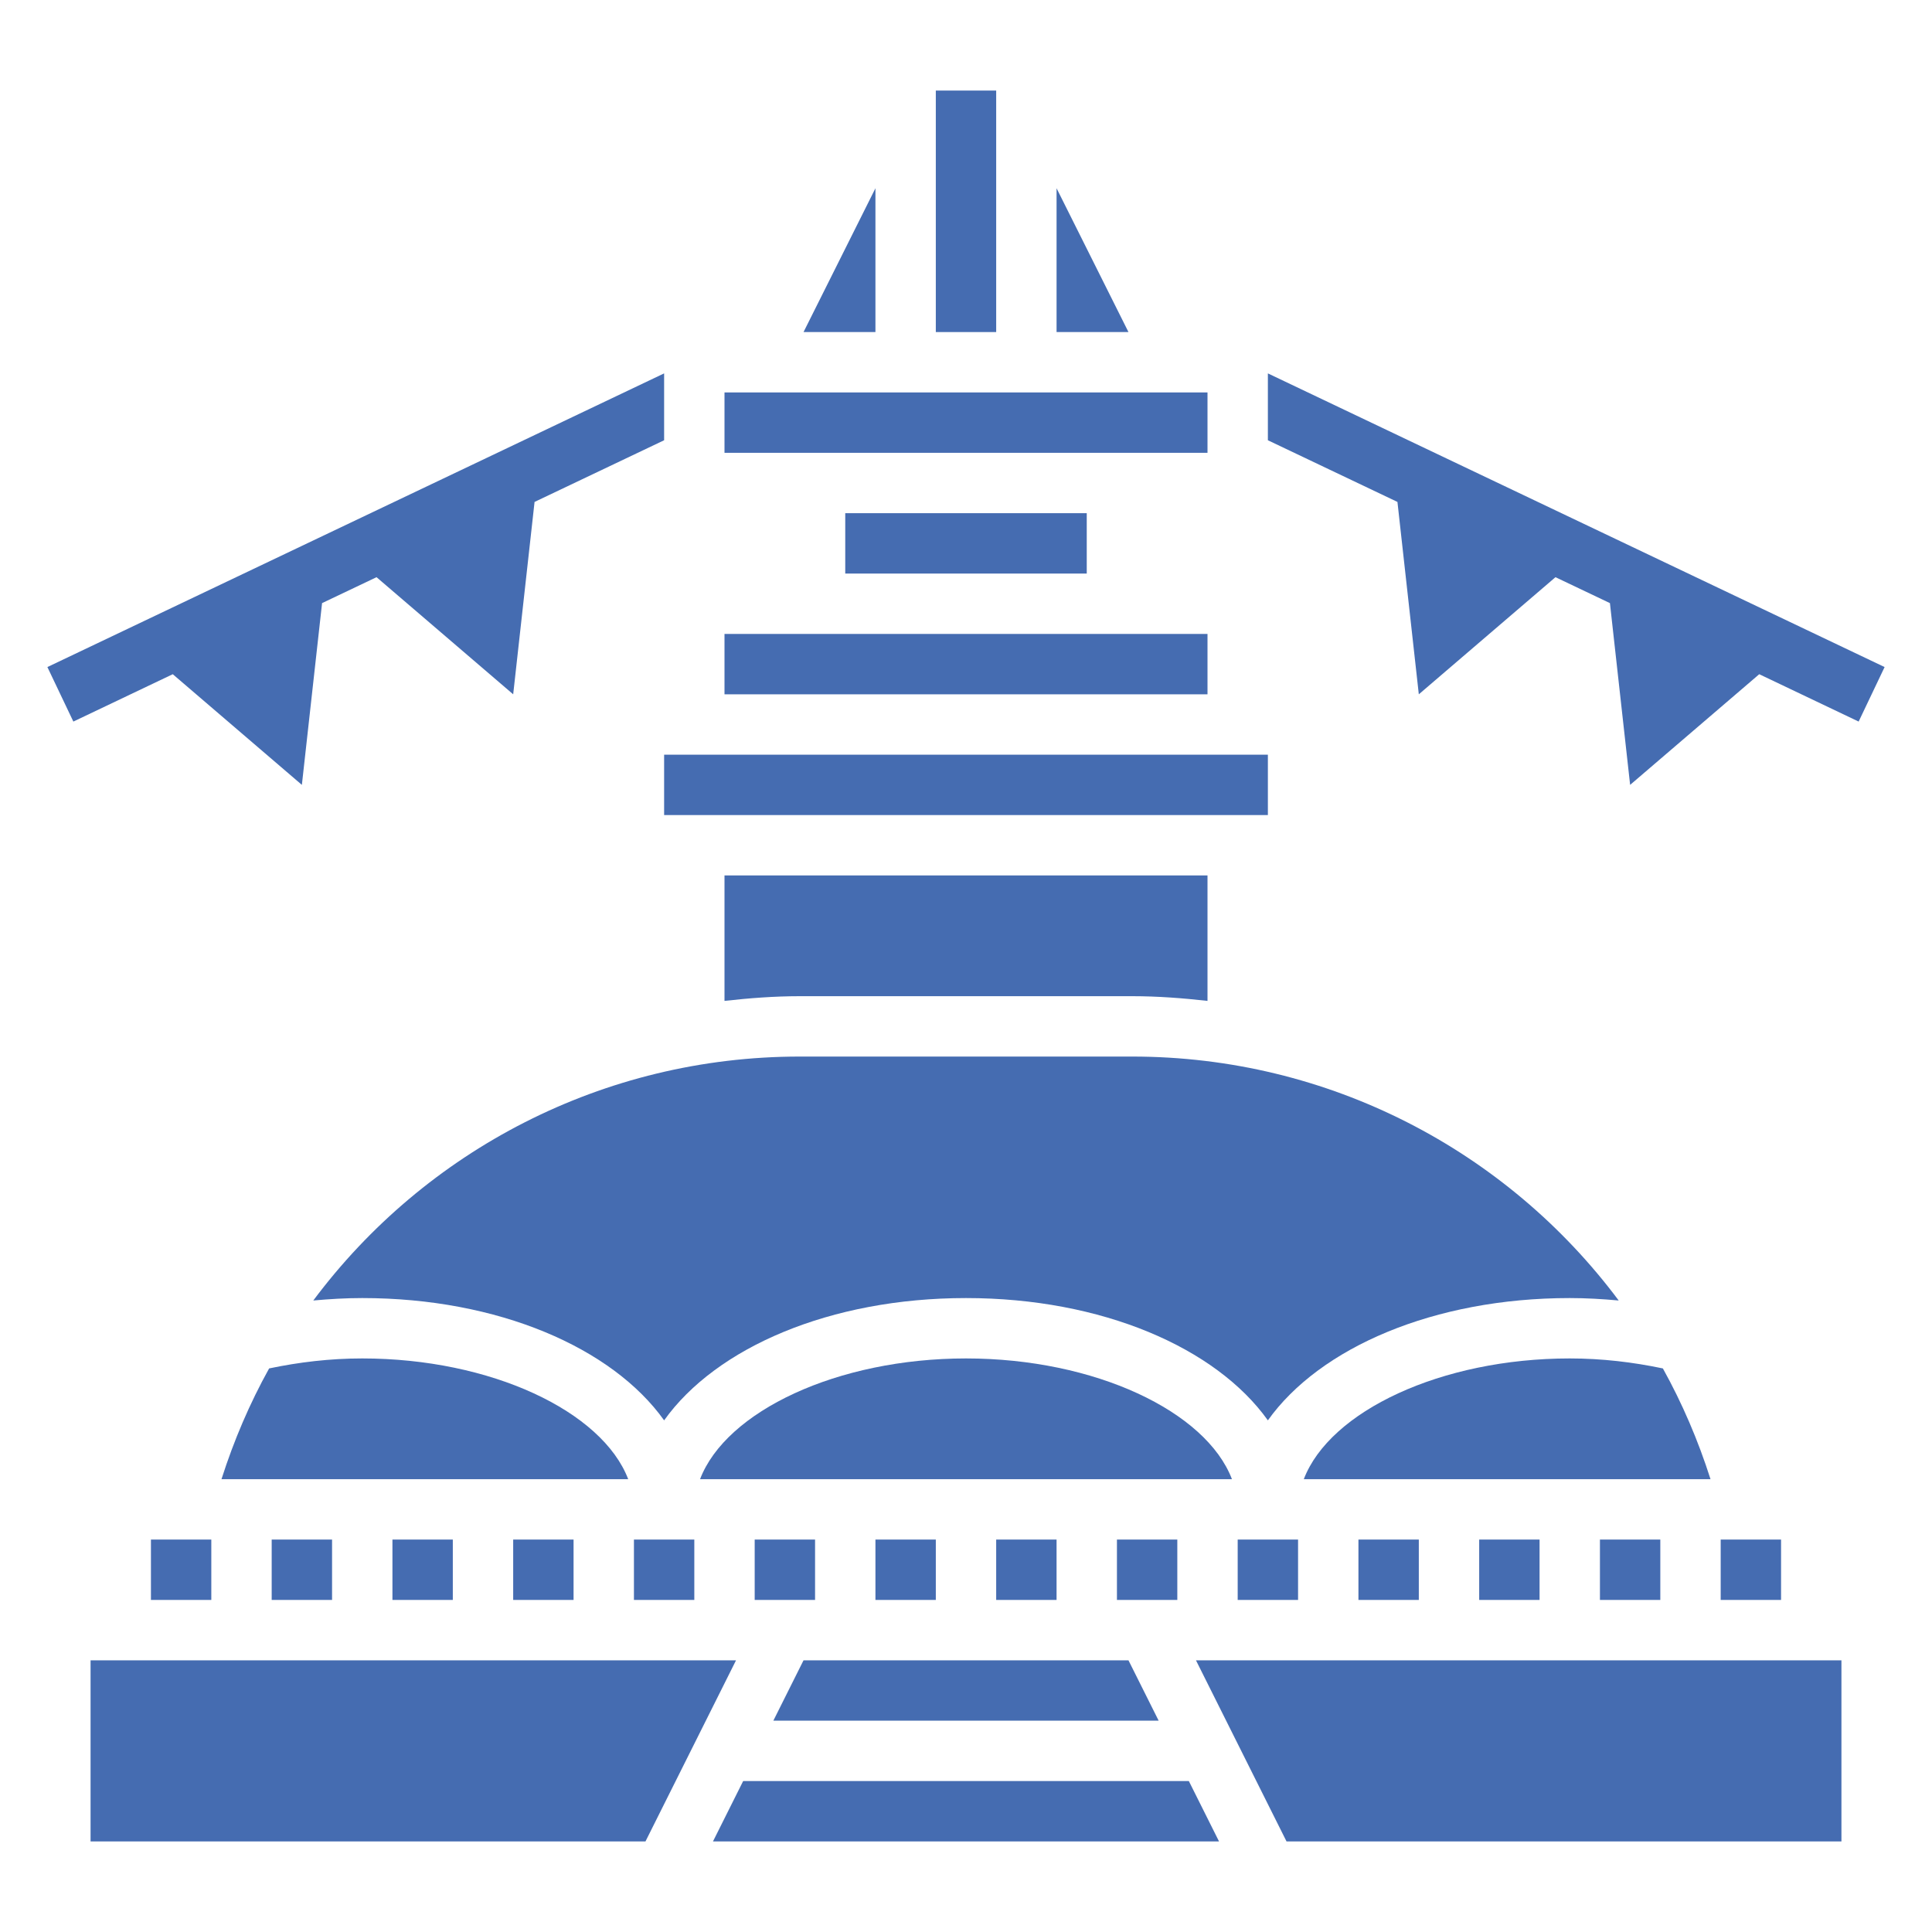 <?xml version="1.0"?>
<svg xmlns="http://www.w3.org/2000/svg" id="Layer_5" enable-background="new 0 0 64 64" height="512px" viewBox="0 0 64 64" width="512px"><g><path d="m28 17h8v2h-8z" fill="#456CB1"/><path d="m24 13h16v2h-16z" fill="#456CB1"/><path d="m29 6.236-2.382 4.764h2.382z" fill="#456CB1"/><path d="m22 25h20v2h-20z" fill="#456CB1"/><path d="m41 51h2v2h-2z" fill="#456CB1"/><path d="m37.508 33c.842 0 1.671.064 2.492.156v-4.156h-16v4.156c.821-.092 1.65-.156 2.492-.156z" fill="#456CB1"/><path d="m24 21h16v2h-16z" fill="#456CB1"/><path d="m37.508 35h-11.016c-6.511 0-12.405 3.113-16.114 8.081.534-.049 1.074-.081 1.622-.081 4.501 0 8.28 1.641 10 4.051 1.72-2.41 5.499-4.051 10-4.051s8.28 1.641 10 4.051c1.72-2.41 5.499-4.051 10-4.051.548 0 1.088.032 1.622.081-3.709-4.968-9.604-8.081-16.114-8.081z" fill="#456CB1"/><path d="m55.085 45.331c-.99-.208-2.02-.331-3.085-.331-4.265 0-7.95 1.749-8.81 4h13.473c-.411-1.289-.938-2.517-1.578-3.669z" fill="#456CB1"/><path d="m31 3h2v8h-2z" fill="#456CB1"/><path d="m53 51h2v2h-2z" fill="#456CB1"/><path d="m57 51h2v2h-2z" fill="#456CB1"/><path d="m49 51h2v2h-2z" fill="#456CB1"/><path d="m35 6.236v4.764h2.382z" fill="#456CB1"/><path d="m45 51h2v2h-2z" fill="#456CB1"/><path d="m21 51h2v2h-2z" fill="#456CB1"/><path d="m9 51h2v2h-2z" fill="#456CB1"/><path d="m5 51h2v2h-2z" fill="#456CB1"/><path d="m13 51h2v2h-2z" fill="#456CB1"/><path d="m17 51h2v2h-2z" fill="#456CB1"/><path d="m42.618 61h18.382v-6h-21.382z" fill="#456CB1"/><path d="m3 55v6h18.382l3-6z" fill="#456CB1"/><path d="m24.618 59-1 2h16.764l-1-2z" fill="#456CB1"/><path d="m37 51h2v2h-2z" fill="#456CB1"/><path d="m33 51h2v2h-2z" fill="#456CB1"/><path d="m12 45c-1.065 0-2.095.123-3.085.331-.64 1.152-1.167 2.38-1.578 3.669h13.473c-.86-2.251-4.545-4-8.81-4z" fill="#456CB1"/><path d="m25 51h2v2h-2z" fill="#456CB1"/><path d="m29 51h2v2h-2z" fill="#456CB1"/><path d="m37.382 55h-10.764l-1 2h12.764z" fill="#456CB1"/><path d="m32 45c-4.265 0-7.95 1.749-8.81 4h17.62c-.86-2.251-4.545-4-8.81-4z" fill="#456CB1"/><path d="m42 12.369v2.215l4.292 2.043.708 6.373 4.527-3.88 1.804.859.669 6.021 4.277-3.666 3.293 1.569.86-1.806z" fill="#456CB1"/><path d="m10 26 .669-6.021 1.804-.859 4.527 3.88.708-6.373 4.292-2.043v-2.215l-20.43 9.728.86 1.806 3.293-1.569z" fill="#456CB1"/></g></svg>
